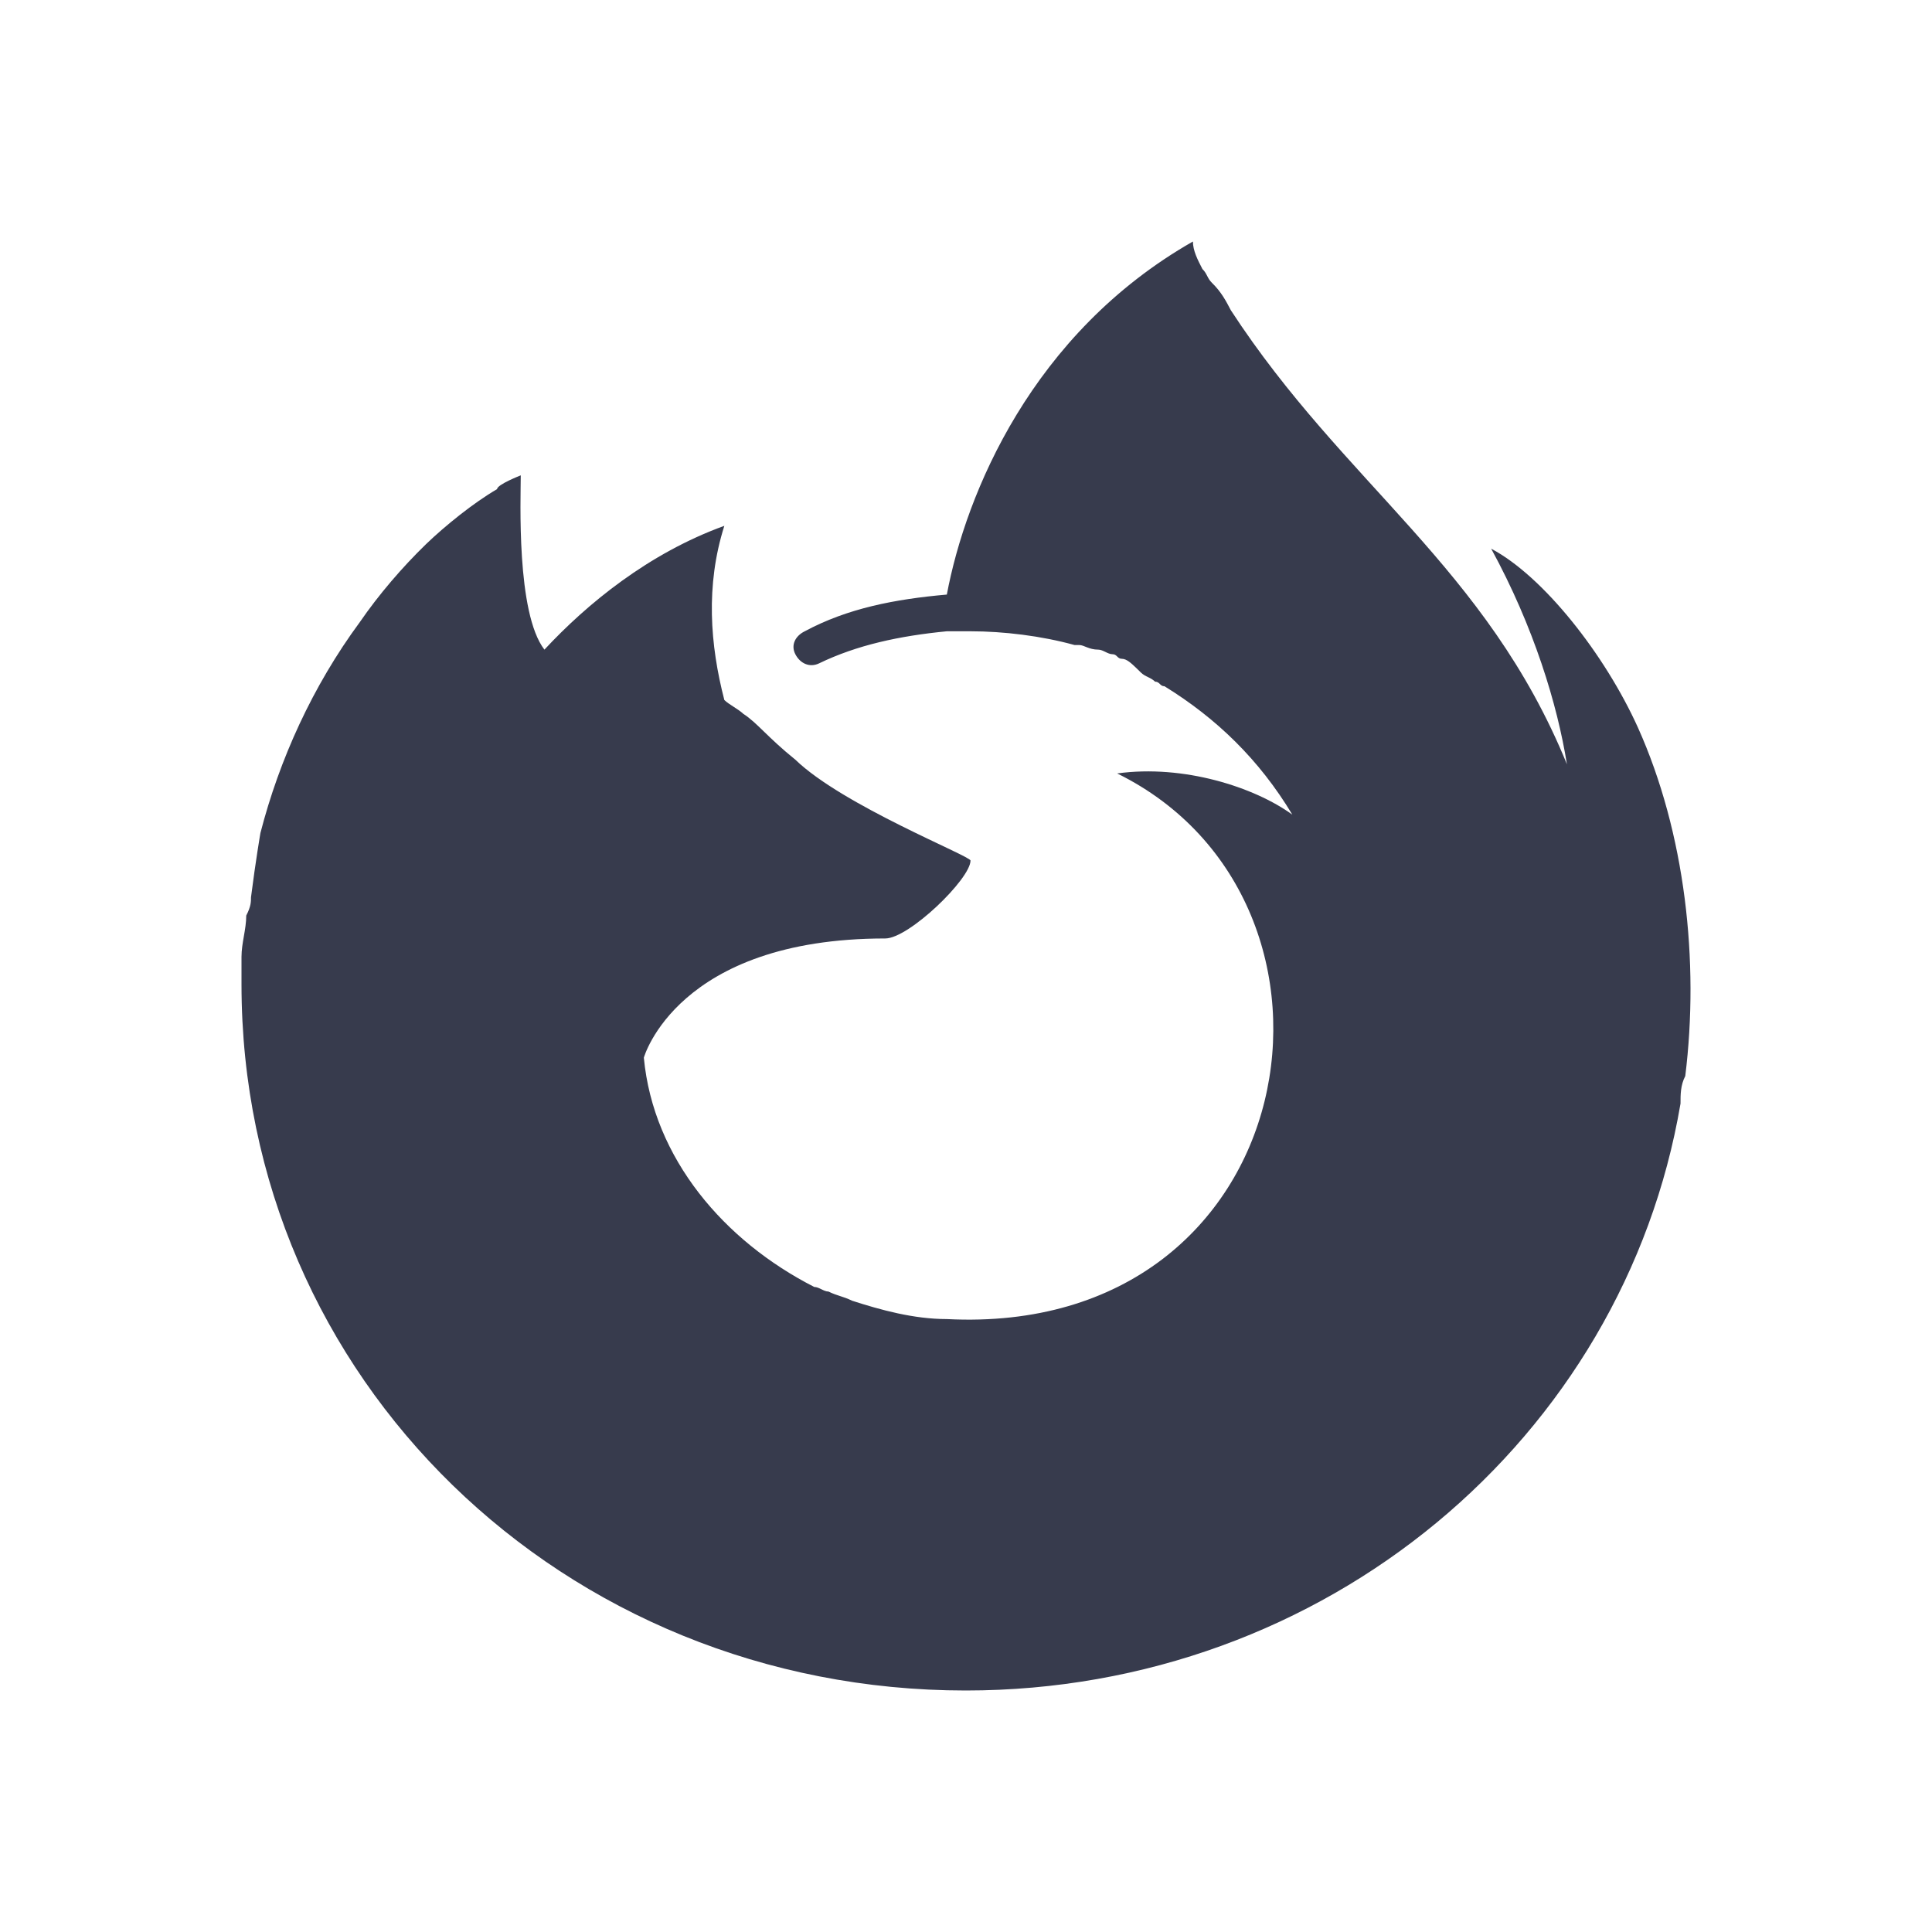 <svg width="24" height="24" viewBox="0 0 24 24" fill="none" xmlns="http://www.w3.org/2000/svg">
<path d="M20.347 9.038C19.935 8.127 19.171 7.158 18.524 6.816C19.053 7.785 19.347 8.753 19.465 9.494C18.465 7.044 16.701 6.019 15.29 3.854C15.231 3.741 15.172 3.627 15.055 3.513C14.996 3.456 14.996 3.399 14.937 3.342C14.878 3.228 14.819 3.114 14.819 3C12.82 4.139 11.997 6.133 11.762 7.386C11.115 7.443 10.527 7.557 9.997 7.842C9.88 7.899 9.821 8.013 9.88 8.127C9.939 8.241 10.056 8.297 10.174 8.241C10.644 8.013 11.174 7.899 11.762 7.842H11.82C11.879 7.842 11.997 7.842 12.056 7.842C12.467 7.842 12.938 7.899 13.349 8.013H13.408C13.467 8.013 13.526 8.07 13.643 8.07C13.702 8.07 13.761 8.127 13.82 8.127C13.878 8.127 13.878 8.184 13.937 8.184C13.996 8.184 14.055 8.241 14.114 8.297L14.172 8.354C14.231 8.411 14.29 8.411 14.349 8.468C14.408 8.468 14.408 8.525 14.466 8.525C15.113 8.924 15.643 9.437 16.054 10.12C15.584 9.778 14.702 9.494 13.878 9.608C17.113 11.203 16.23 16.614 11.762 16.386C11.35 16.386 10.938 16.272 10.585 16.158C10.468 16.101 10.409 16.101 10.291 16.044C10.233 16.044 10.174 15.987 10.115 15.987C8.998 15.418 8.116 14.392 7.998 13.139C7.998 13.139 8.41 11.658 10.997 11.658C11.291 11.658 12.056 10.918 12.056 10.69C12.056 10.633 10.468 10.006 9.88 9.437C9.527 9.152 9.409 8.981 9.233 8.867C9.174 8.81 9.057 8.753 8.998 8.696C8.821 8.013 8.763 7.272 8.998 6.532C8.057 6.873 7.293 7.5 6.763 8.07C6.411 7.614 6.469 6.19 6.469 5.905C6.469 5.905 6.175 6.019 6.175 6.076C5.881 6.247 5.529 6.532 5.293 6.759C4.999 7.044 4.705 7.386 4.47 7.728C3.882 8.525 3.47 9.437 3.235 10.348C3.235 10.348 3.176 10.69 3.118 11.146C3.118 11.203 3.118 11.259 3.059 11.373C3.059 11.544 3 11.715 3 11.886C3 12 3 12.057 3 12.171V12.228C3 17.127 6.999 21 11.997 21C16.466 21 20.17 17.867 20.876 13.709C20.876 13.595 20.876 13.481 20.935 13.367C21.111 11.943 20.935 10.348 20.347 9.038Z" fill="#373B4D"/>
</svg>
